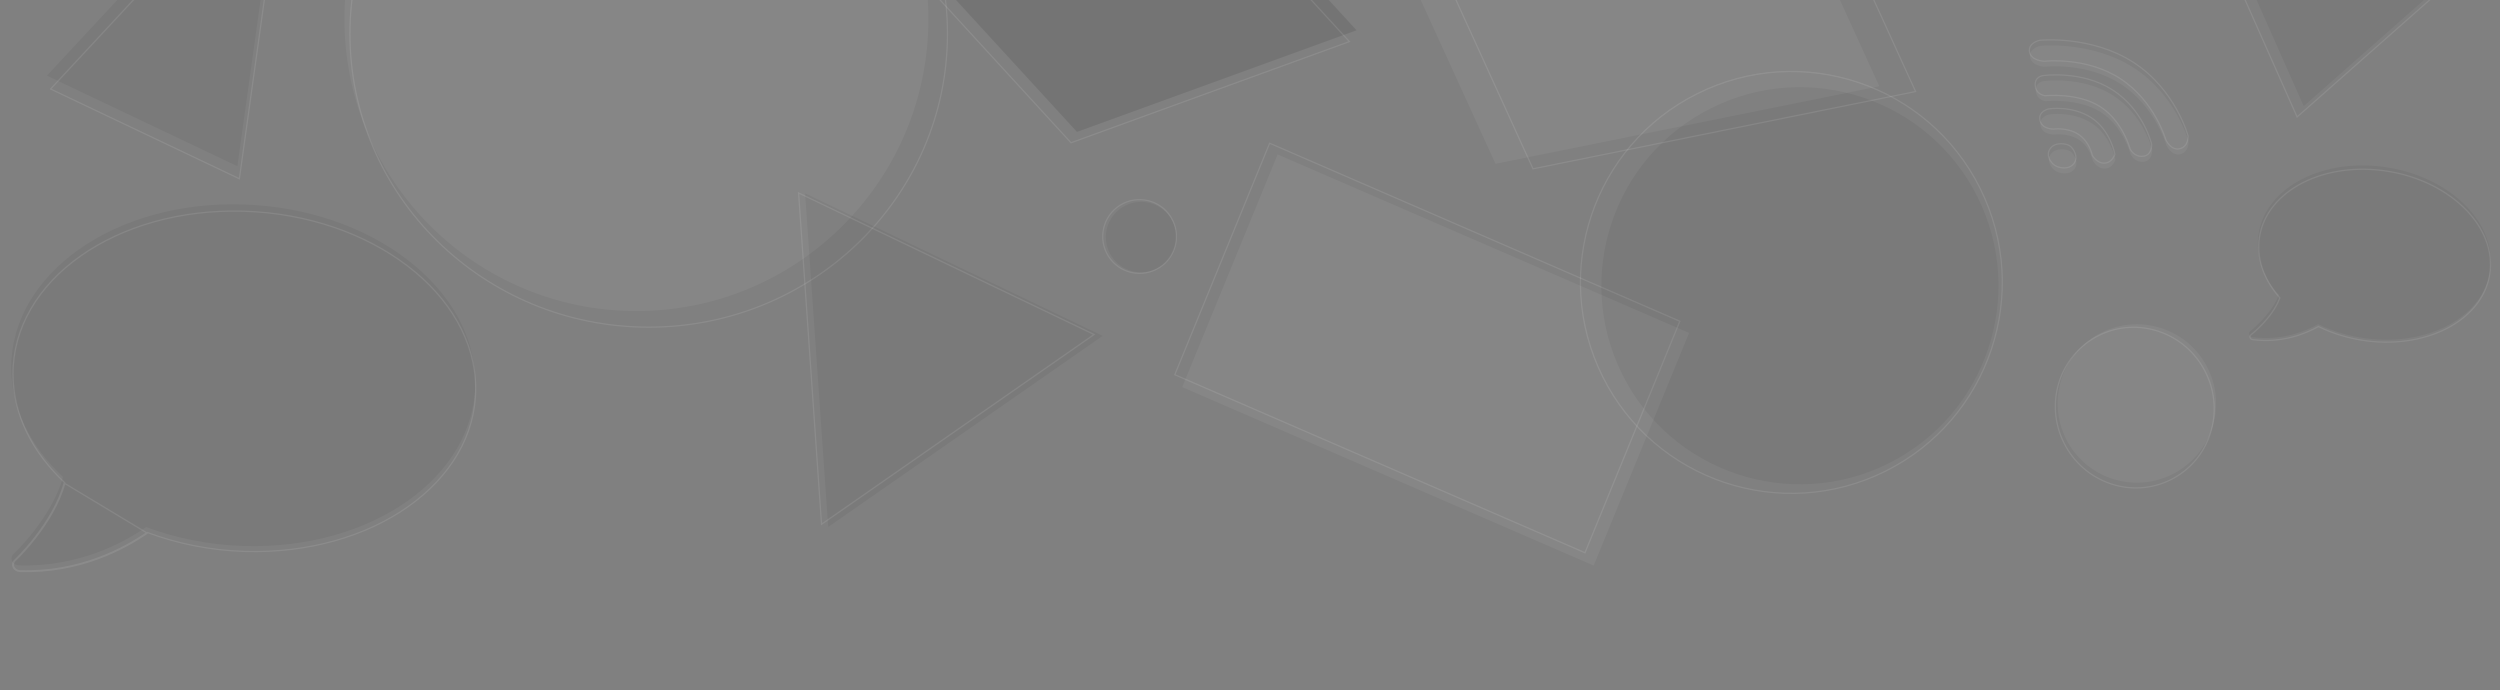 <svg width="1960" height="541" fill="none" xmlns="http://www.w3.org/2000/svg"><rect width="100%" height="100%" fill="#808080" stroke="none"/><g clip-path="url(#clip0)"><path fill="#fff" fill-opacity=".05" d="M1249.47 443.461L926.813 303.505l74.814-182.466 322.657 139.956z"></path><path transform="matrix(-.917 -.398 .379 -.925 1242.63 432.639)" stroke="#fff" stroke-opacity=".09" d="M-.269-.662h350.703v196.208H-.269z"></path><circle cx="498.948" cy="14.948" r="228.948" fill="#fff" fill-opacity=".05"></circle><path d="M742.812 26.51c0 127.012-104.859 229.99-234.229 229.99-129.369 0-234.229-102.978-234.229-229.99 0-127.01 104.86-229.989 234.229-229.989 129.37 0 234.229 102.979 234.229 229.99z" stroke="#fff" stroke-opacity=".09"></path><circle cx="1411.15" cy="224.021" r="155.615" transform="rotate(63.495 1411.15 224.021)" fill="#000" fill-opacity=".05"></circle><circle cx="1404.43" cy="221.43" r="165.348" transform="rotate(63.495 1404.43 221.43)" stroke="#fff" stroke-opacity=".09"></circle><circle cx="894.622" cy="185.889" r="27.585" transform="rotate(63.495 894.622 185.889)" fill="#000" fill-opacity=".05"></circle><circle cx="893.43" cy="185.43" r="28.899" transform="rotate(63.495 893.43 185.43)" stroke="#fff" stroke-opacity=".09"></circle><path d="M649.331 413.091l-18.104-261.477 233.2 111.706-215.096 149.771z" fill="#000" fill-opacity=".05"></path><path d="M857.744 262.248L644.076 411.025l-17.984-259.74 231.652 110.963z" stroke="#fff" stroke-opacity=".09"></path><path fill="#fff" fill-opacity=".05" d="M1082.24-69.146l300.993-60.805 90.206 197.593-300.993 60.805z"></path><path transform="matrix(.98 -.198 .415 .91 1111.3 -64.586)" stroke="#fff" stroke-opacity=".09" d="M.698.356h306.073v216.21H.698z"></path><g clip-rule="evenodd"><g fill-rule="evenodd" fill="#fff" fill-opacity=".05"><path d="M1599.69 35.904s-9.33 1.833-8.13 8.987c1.2 7.155 11.57 7.463 11.57 7.463s33.1-3.865 59.91 13.822c26.82 17.687 35.38 47.654 35.38 47.654s3.92 8.803 10.97 7.079c7.05-1.723 6.49-10.047 6.49-10.047s-9.72-36.27-42.91-57.682c-33.18-21.413-73.28-17.276-73.28-17.276z"></path><path d="M1602.07 63.594s-6.6.759-6.02 7.877c.58 7.118 7.77 7.914 7.77 7.914s25.67-2.714 43.31 8.67c17.65 11.384 23.29 33.023 23.29 33.023s2.93 6.475 10.12 5.791c7.2-.684 6.83-9.404 6.83-9.404s-6.32-26.928-30.6-42.594c-24.29-15.665-54.7-11.277-54.7-11.277z"></path><path d="M1606.58 89.69s-8.38 1.841-6.84 8.953c1.54 7.112 10.69 6.899 10.69 6.899s10.63-1.597 19.42 4.073c8.79 5.67 10.92 16.432 10.92 16.432s3.36 6.406 9.54 6.156c6.19-.25 8.2-6.953 8.2-6.953s-3.41-18.906-18.57-28.689c-15.17-9.783-33.36-6.87-33.36-6.87zM1623.08 118.628c-2.72-1.755-11.16-3.227-15.13 1.976-3.98 5.203.09 11.213 3.41 13.359 3.33 2.146 11.11 3.714 15.05-1.447 3.95-5.161-.61-12.132-3.33-13.888z"></path></g><path d="M1599.26 31.576s-9.33 1.833-8.13 8.987c1.2 7.155 11.57 7.463 11.57 7.463s33.1-3.865 59.91 13.822c26.82 17.687 35.38 47.654 35.38 47.654s3.92 8.802 10.97 7.079c7.05-1.723 6.49-10.047 6.49-10.047s-9.71-36.27-42.9-57.683c-33.19-21.412-73.29-17.275-73.29-17.275z" stroke="#fff" stroke-opacity=".09" stroke-linejoin="round"></path><path d="M1601.64 59.266s-6.6.759-6.02 7.877c.58 7.118 7.77 7.913 7.77 7.913s25.67-2.713 43.31 8.671c17.65 11.384 23.29 33.023 23.29 33.023s2.93 6.475 10.12 5.791c7.2-.684 6.83-9.404 6.83-9.404s-6.32-26.928-30.6-42.594c-24.28-15.665-54.7-11.277-54.7-11.277z" stroke="#fff" stroke-opacity=".09" stroke-linejoin="round"></path><path d="M1606.15 85.362s-8.38 1.84-6.84 8.952c1.54 7.112 10.69 6.899 10.69 6.899s10.63-1.597 19.42 4.073c8.79 5.671 10.92 16.432 10.92 16.432s3.36 6.406 9.54 6.156c6.19-.25 8.2-6.953 8.2-6.953s-3.41-18.905-18.57-28.688c-15.17-9.784-33.36-6.87-33.36-6.87zM1622.65 114.3c-2.72-1.756-11.16-3.227-15.13 1.976-3.98 5.203.09 11.213 3.41 13.359 3.33 2.146 11.11 3.714 15.05-1.447 3.95-5.161-.61-12.132-3.33-13.888z" stroke="#fff" stroke-opacity=".09" stroke-linejoin="round"></path></g><g><path d="M190.444 160.319C89.983 157.239 8.67 214.656 8.803 288.598c.057 31.92 15.314 61.602 40.648 85.352-8.823 32.161-38.469 60.146-38.823 60.457-1.56 1.432-1.983 3.607-1.056 5.566.927 1.959 2.919 3.178 5.192 3.248 47.105 1.444 82.379-17.938 99.834-30.016 23.246 8.628 49.045 13.987 76.327 14.824 100.461 3.079 181.774-54.338 181.641-128.28-.132-73.942-81.661-136.351-182.122-139.43z" fill="#000" fill-opacity=".05"></path><path d="M11.85 439.568c.315-.284 7.784-7.356 16.292-18.346 8.575-11.075 18.235-26.17 22.67-42.34l.081-.293-.227-.214c-25.252-23.672-40.427-53.225-40.484-84.976-.066-36.774 20.12-69.481 52.895-92.626 32.775-23.146 78.112-36.706 128.248-35.169 50.135 1.537 95.526 17.878 128.388 43.036 32.862 25.157 53.167 59.105 53.233 95.879.066 36.775-20.119 69.481-52.895 92.627-32.775 23.145-78.112 36.705-128.247 35.168-27.227-.834-52.971-6.183-76.167-14.792l-.244-.09-.209.144c-17.41 12.047-52.582 31.37-99.541 29.93-2.104-.064-3.907-1.187-4.741-2.95-.83-1.754-.458-3.697.948-4.988zm0 0l-.007.005-.336-.381m.343.376l.002-.002-.345-.374m0 0c.355-.311 30-28.295 38.824-60.457l65.146 39.256c-17.455 12.077-52.729 31.459-99.833 30.015-2.274-.069-4.265-1.289-5.192-3.248-.927-1.959-.505-4.133 1.055-5.566z" stroke="#fff" stroke-opacity=".09"></path></g><g><path fill-rule="evenodd" clip-rule="evenodd" d="M732.798-18.232l219.174-79.665L1063.52 23.737l-219.175 79.665L732.798-18.232z" fill="#000" fill-opacity=".09"></path><path d="M839.679 111.923L728.808-8.974l218.234-79.322L1057.91 32.6l-218.231 79.322z" stroke="#fff" stroke-opacity=".09"></path></g><g><circle cx="1675.3" cy="316.322" r="62.126" transform="rotate(63.495 1675.3 316.322)" fill="#fff" fill-opacity=".05"></circle><path d="M1701.86 376.11c-30.65 15.288-68.14 2.377-83.72-28.865-15.58-31.241-3.34-68.953 27.32-84.242 30.66-15.288 68.15-2.376 83.72 28.865 15.58 31.241 3.34 68.953-27.32 84.242z" stroke="#fff" stroke-opacity=".09"></path></g><g><path d="M1867.9 130.748c-50.33-6.453-93.99 18.429-97.53 55.59-1.53 16.042 4.68 31.702 16.25 44.873-6 15.73-22.26 28.344-22.46 28.483-.85.644-1.17 1.716-.8 2.746.37 1.029 1.31 1.739 2.45 1.885 23.6 3.026 42.27-4.991 51.63-10.208 11.26 5.47 23.96 9.423 37.63 11.175 50.33 6.452 93.99-18.429 97.54-55.591 3.54-37.161-34.38-72.501-84.71-78.953z" fill="#000" fill-opacity=".05"></path><path d="M1787.3 233.851l.11-.284-.21-.235c-11.5-13.086-17.64-28.609-16.13-44.483 1.75-18.385 13.43-33.773 30.98-43.775 17.55-10.002 40.94-14.595 66.01-11.381 25.07 3.214 47.03 13.62 62.27 27.826 15.25 14.206 23.74 32.181 21.99 50.566-1.75 18.385-13.43 33.774-30.98 43.776-17.55 10.002-40.94 14.595-66.01 11.381-13.61-1.745-26.26-5.682-37.47-11.128l-.24-.114-.22.123c-9.31 5.19-27.88 13.159-51.33 10.152-.97-.125-1.74-.72-2.03-1.546-.3-.818-.05-1.664.64-2.182.24-.183 4.33-3.372 9.11-8.449 4.86-5.156 10.47-12.296 13.51-20.247z" stroke="#fff" stroke-opacity=".09"></path></g><g><path d="M224.059-142.029l-37.985 272.3L36.833 59.308l187.226-201.337z" fill="#000" fill-opacity=".05"></path><path d="M39.654 69.775l185.681-199.676-37.671 270.053-148.01-70.377z" stroke="#fff" stroke-opacity=".09"></path></g><g><path d="M2012.25-98.805l-206.11 181.96-67.08-151.025 273.19-30.935z" fill="#000" fill-opacity=".05"></path><path d="M1734.39-58.089l270.93-30.68-204.4 180.46-66.53-149.78z" stroke="#fff" stroke-opacity=".09"></path></g></g><defs><clipPath id="clip0"><path fill="#fff" d="M0 0h1960v541H0z"></path></clipPath></defs></svg>